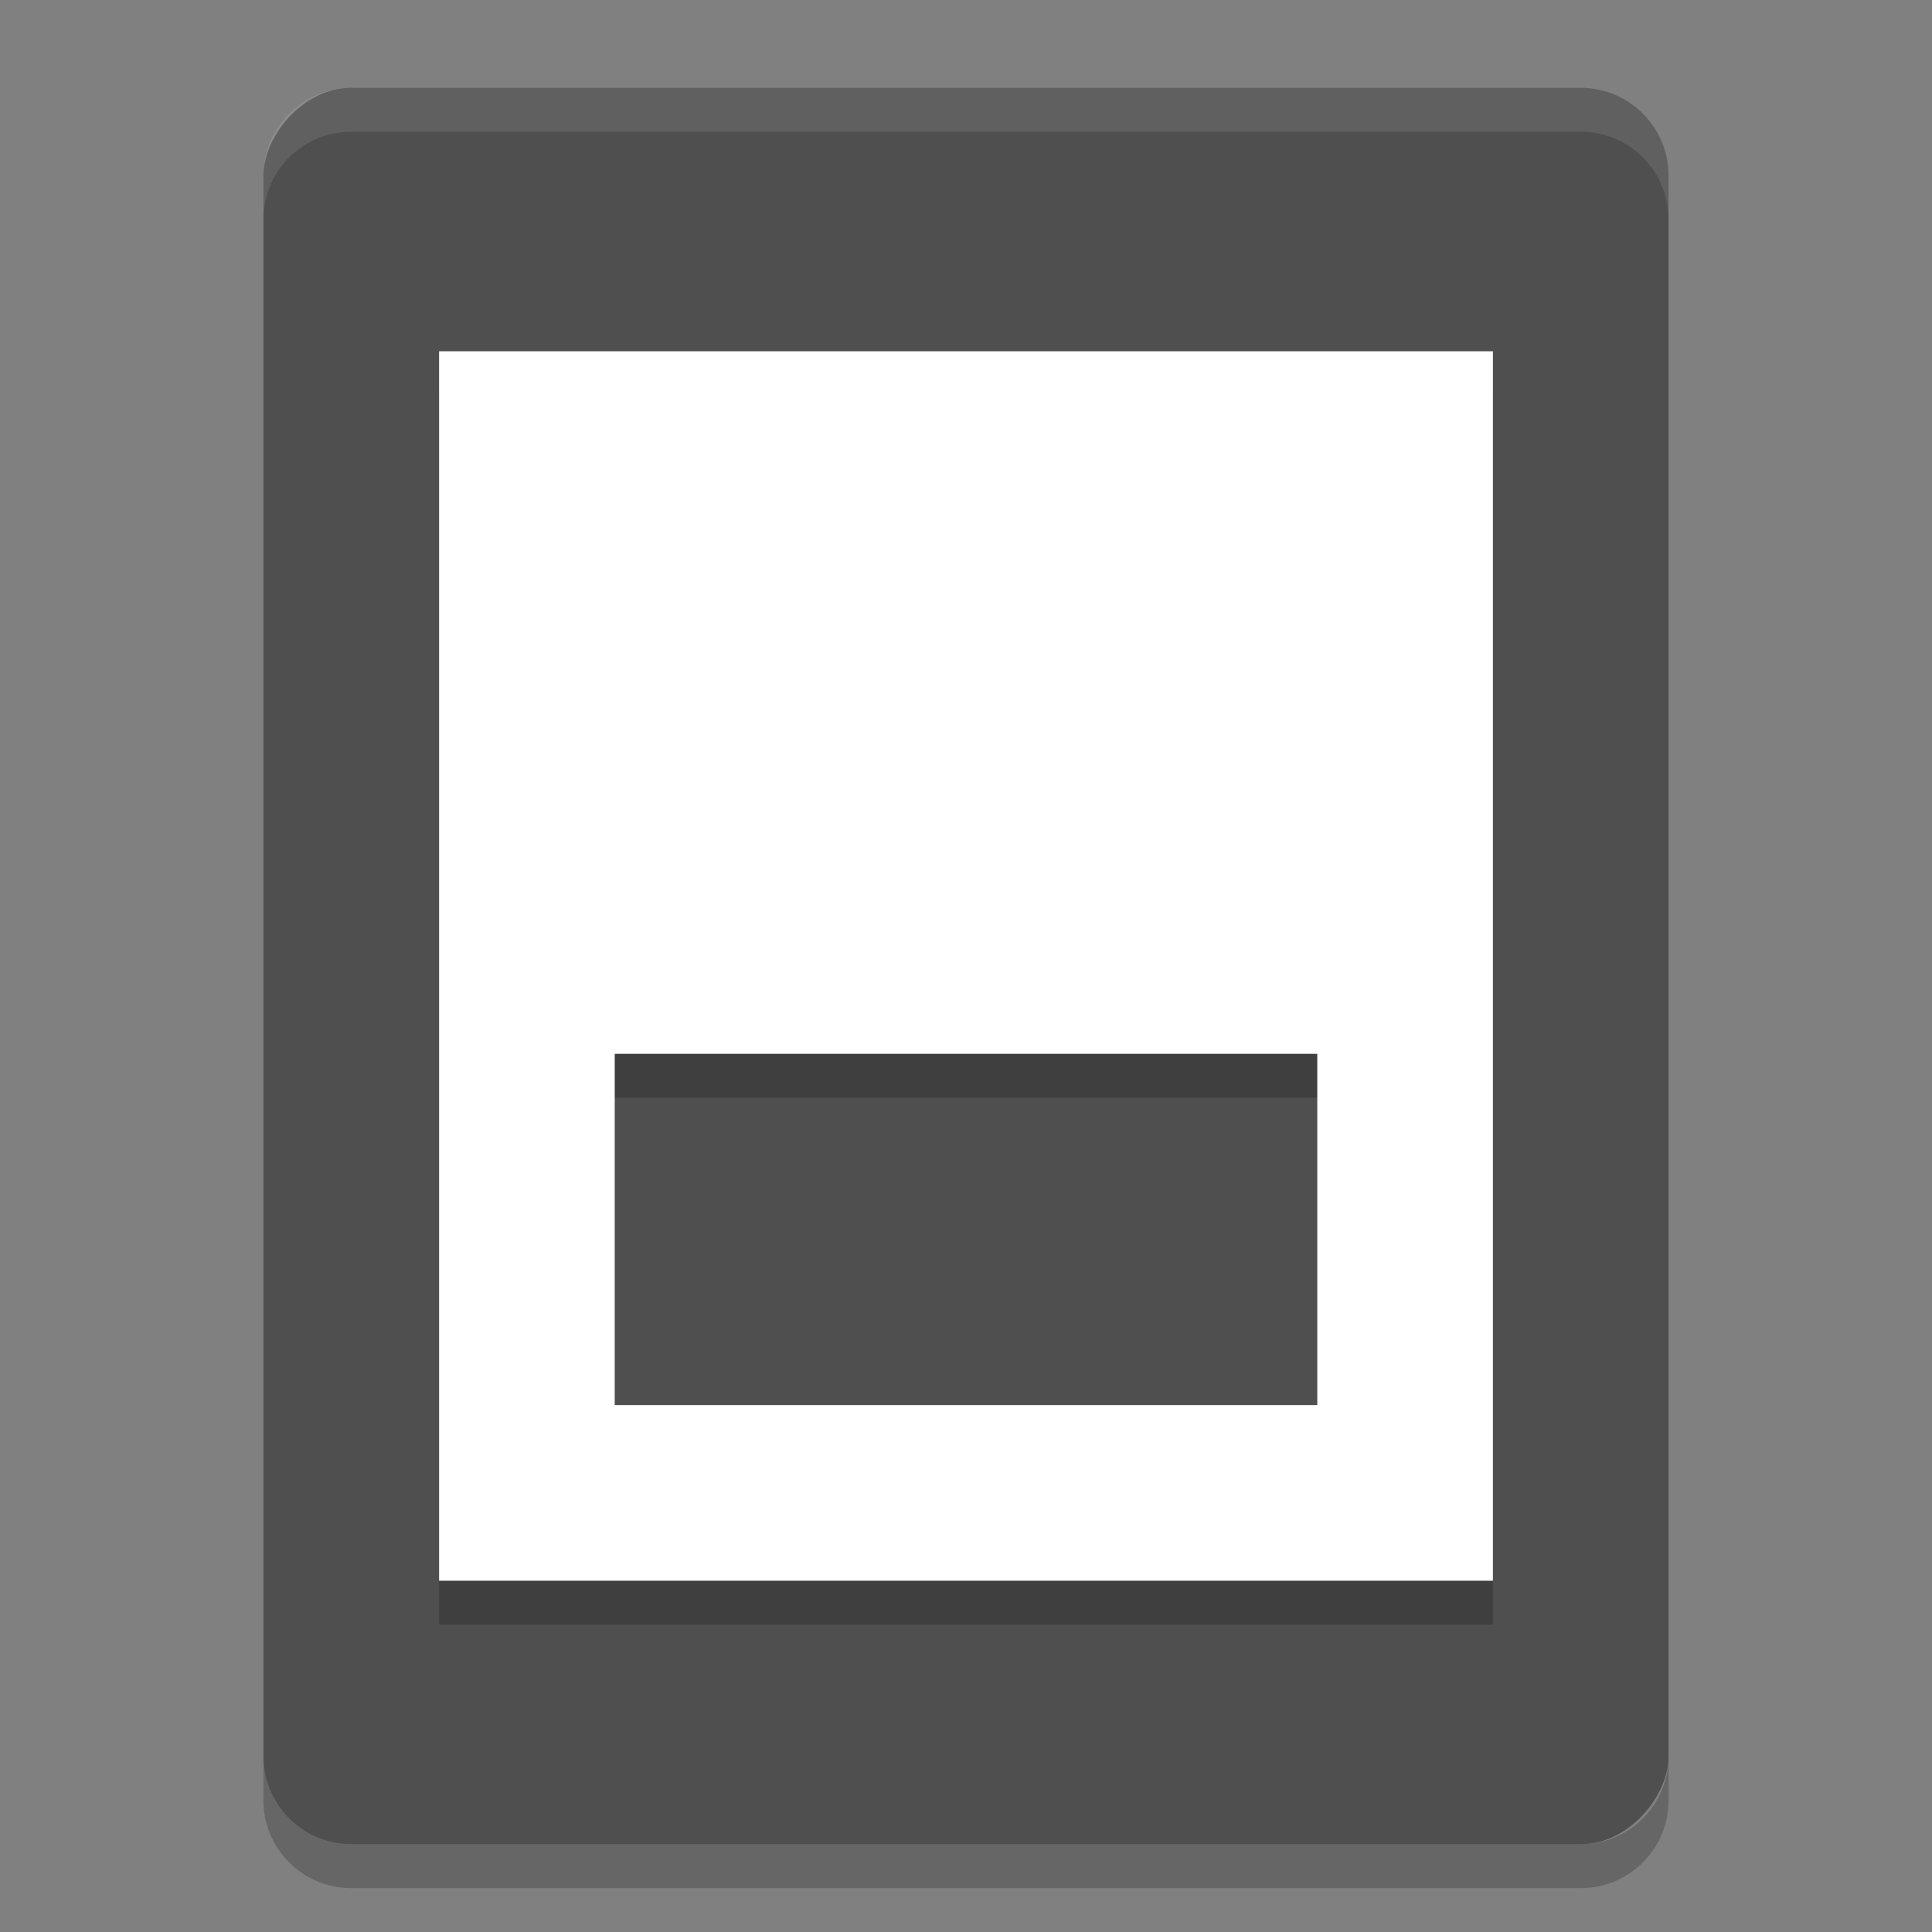 <svg xmlns="http://www.w3.org/2000/svg" width="22" height="22" version="1">
 <rect width="100%" height="100%" fill="#808080" stroke="none"/>
 <rect fill="#4f4f4f" width="16" height="20" x="-19" y="1" rx="1" ry="1" transform="scale(-1,1)"/>
 <path opacity=".2" d="m3 20v0.5c0 0.554 0.446 1 1 1h14c0.554 0 1-0.446 1-1v-0.5c0 0.554-0.446 1-1 1h-14c-0.554 0-1-0.446-1-1z"/>
 <path fill="#fff" opacity=".1" d="m4 1c-0.554 0-1 0.446-1 1v0.5c0-0.554 0.446-1 1-1h14c0.554 0 1 0.446 1 1v-0.5c0-0.554-0.446-1-1-1h-14z"/>
 <path opacity=".2" d="m5 4.5v14h12v-14h-12zm2 8h8v4h-8v-4z"/>
 <path fill="#fff" d="m5 4v14h12v-14h-12zm2 8h8v4h-8v-4z"/>
</svg>
